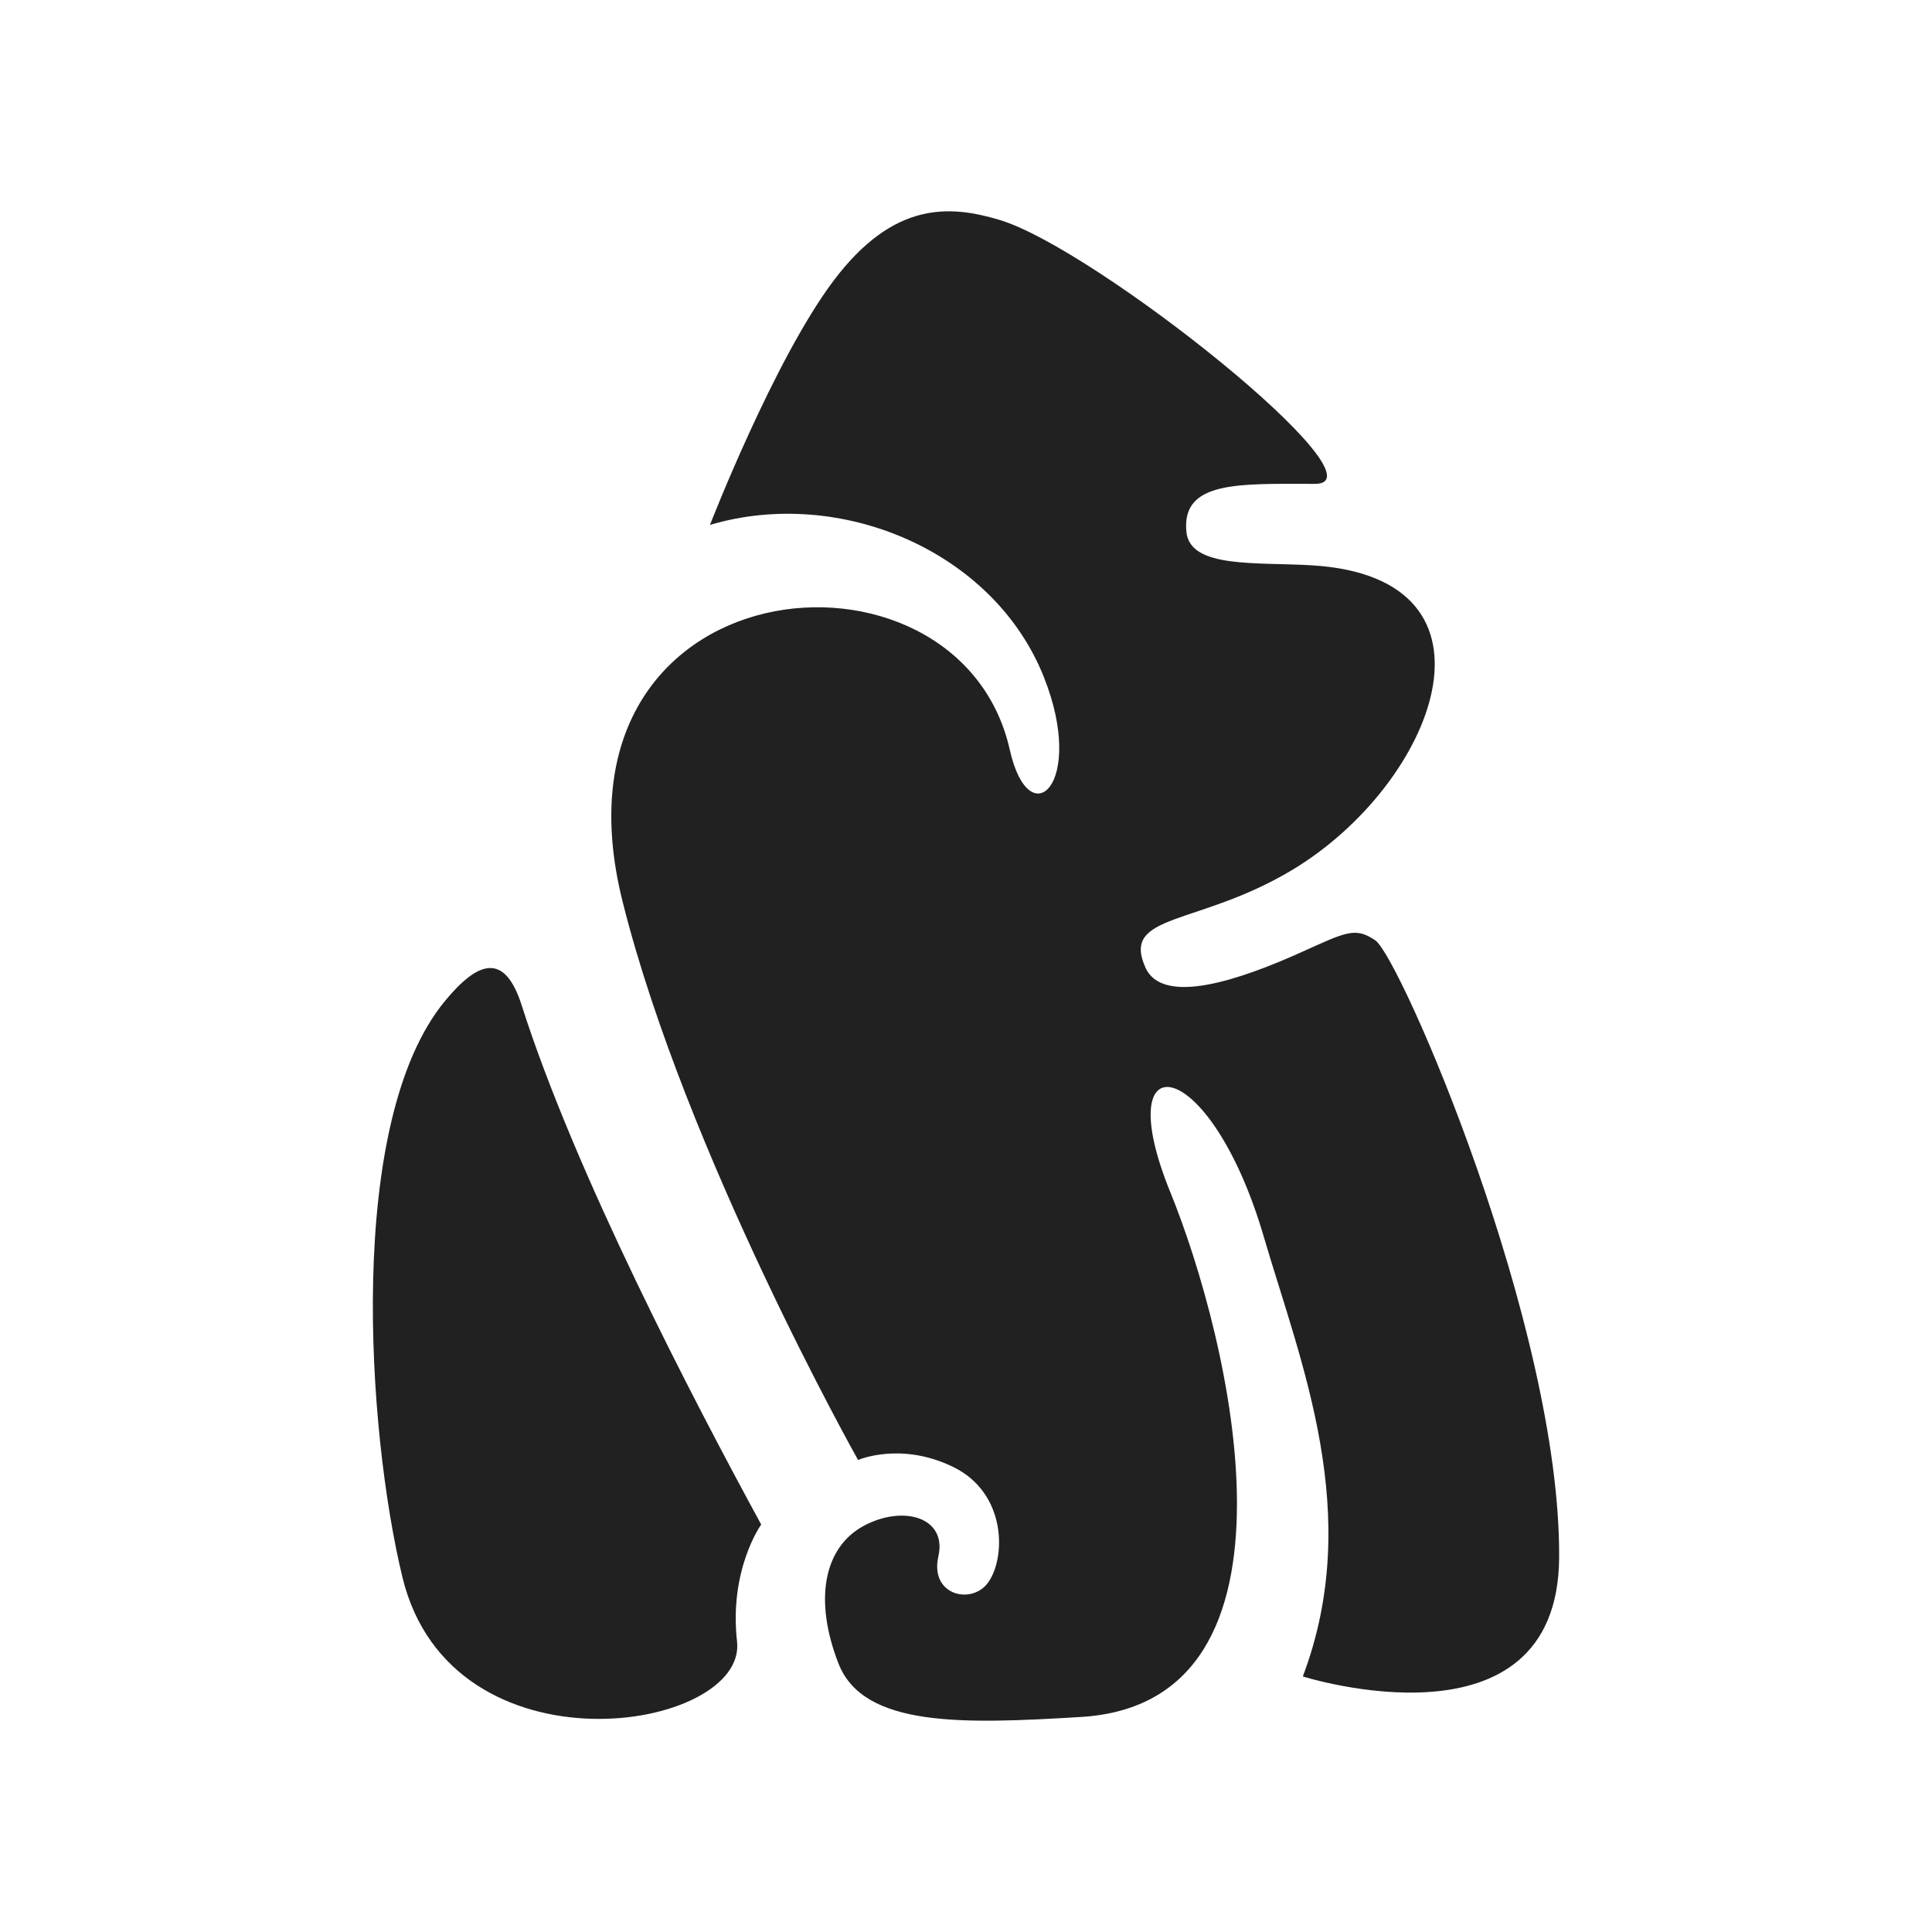 <svg xmlns="http://www.w3.org/2000/svg" width="256" height="256" viewBox="0 0 256 256"><style>path{fill:#212121}@media(prefers-color-scheme:dark){path{fill:#fff}}</style><path d="M94.075,69.553s8.47-21.83,16.347-32.319c8.021-10.686,15.517-10.023,21.957-8.114,12.767,3.782,51.782,34.995,41.852,34.995s-17.735-.473-17.024,6.384c.503,4.851,9.286,3.963,16.646,4.411,26.979,1.637,16.322,29.006-2.661,40.382-12.5,7.489-22.666,5.649-19.422,12.904,2.306,5.156,12.601,1.603,20.636-2.011,5.962-2.684,7.159-3.396,9.832-1.581,3.245,2.201,24.553,51.116,24.355,81.798-.171,26.435-33.962,15.736-33.962,15.736,8.118-21.503-.255-41.486-5.186-58.304-7.111-24.251-20.687-26.269-12.366-5.845,7.852,19.271,19.619,67.61-11.822,69.516-15.607,.946-28.848,1.419-32.159-7.093-3.309-8.512-1.89-15.37,3.311-18.207,5.201-2.837,11.111-1.182,9.931,4.02-1.182,5.202,4.475,6.488,6.62,3.429,2.365-3.371,2.365-11.822-4.61-15.251-6.977-3.429-12.651-.946-12.651-.946,0,0-22.887-40.719-31.207-74.011-11.247-44.989,44.568-50.127,51.309-20.098,2.601,11.587,10.169,4.493,4.493-9.695-6.673-16.682-27.003-25.212-44.22-20.099h0Zm-24.944,63.672c-2.287-7.177-5.837-5.813-10.127-.643-13.282,16.016-10.318,57.276-5.679,76.412,6.483,26.729,45.691,20.456,44.337,8.505-1.08-9.543,3.201-15.493,3.201-15.493-9.127-16.761-24.661-46.599-31.732-68.781Z"/></svg>